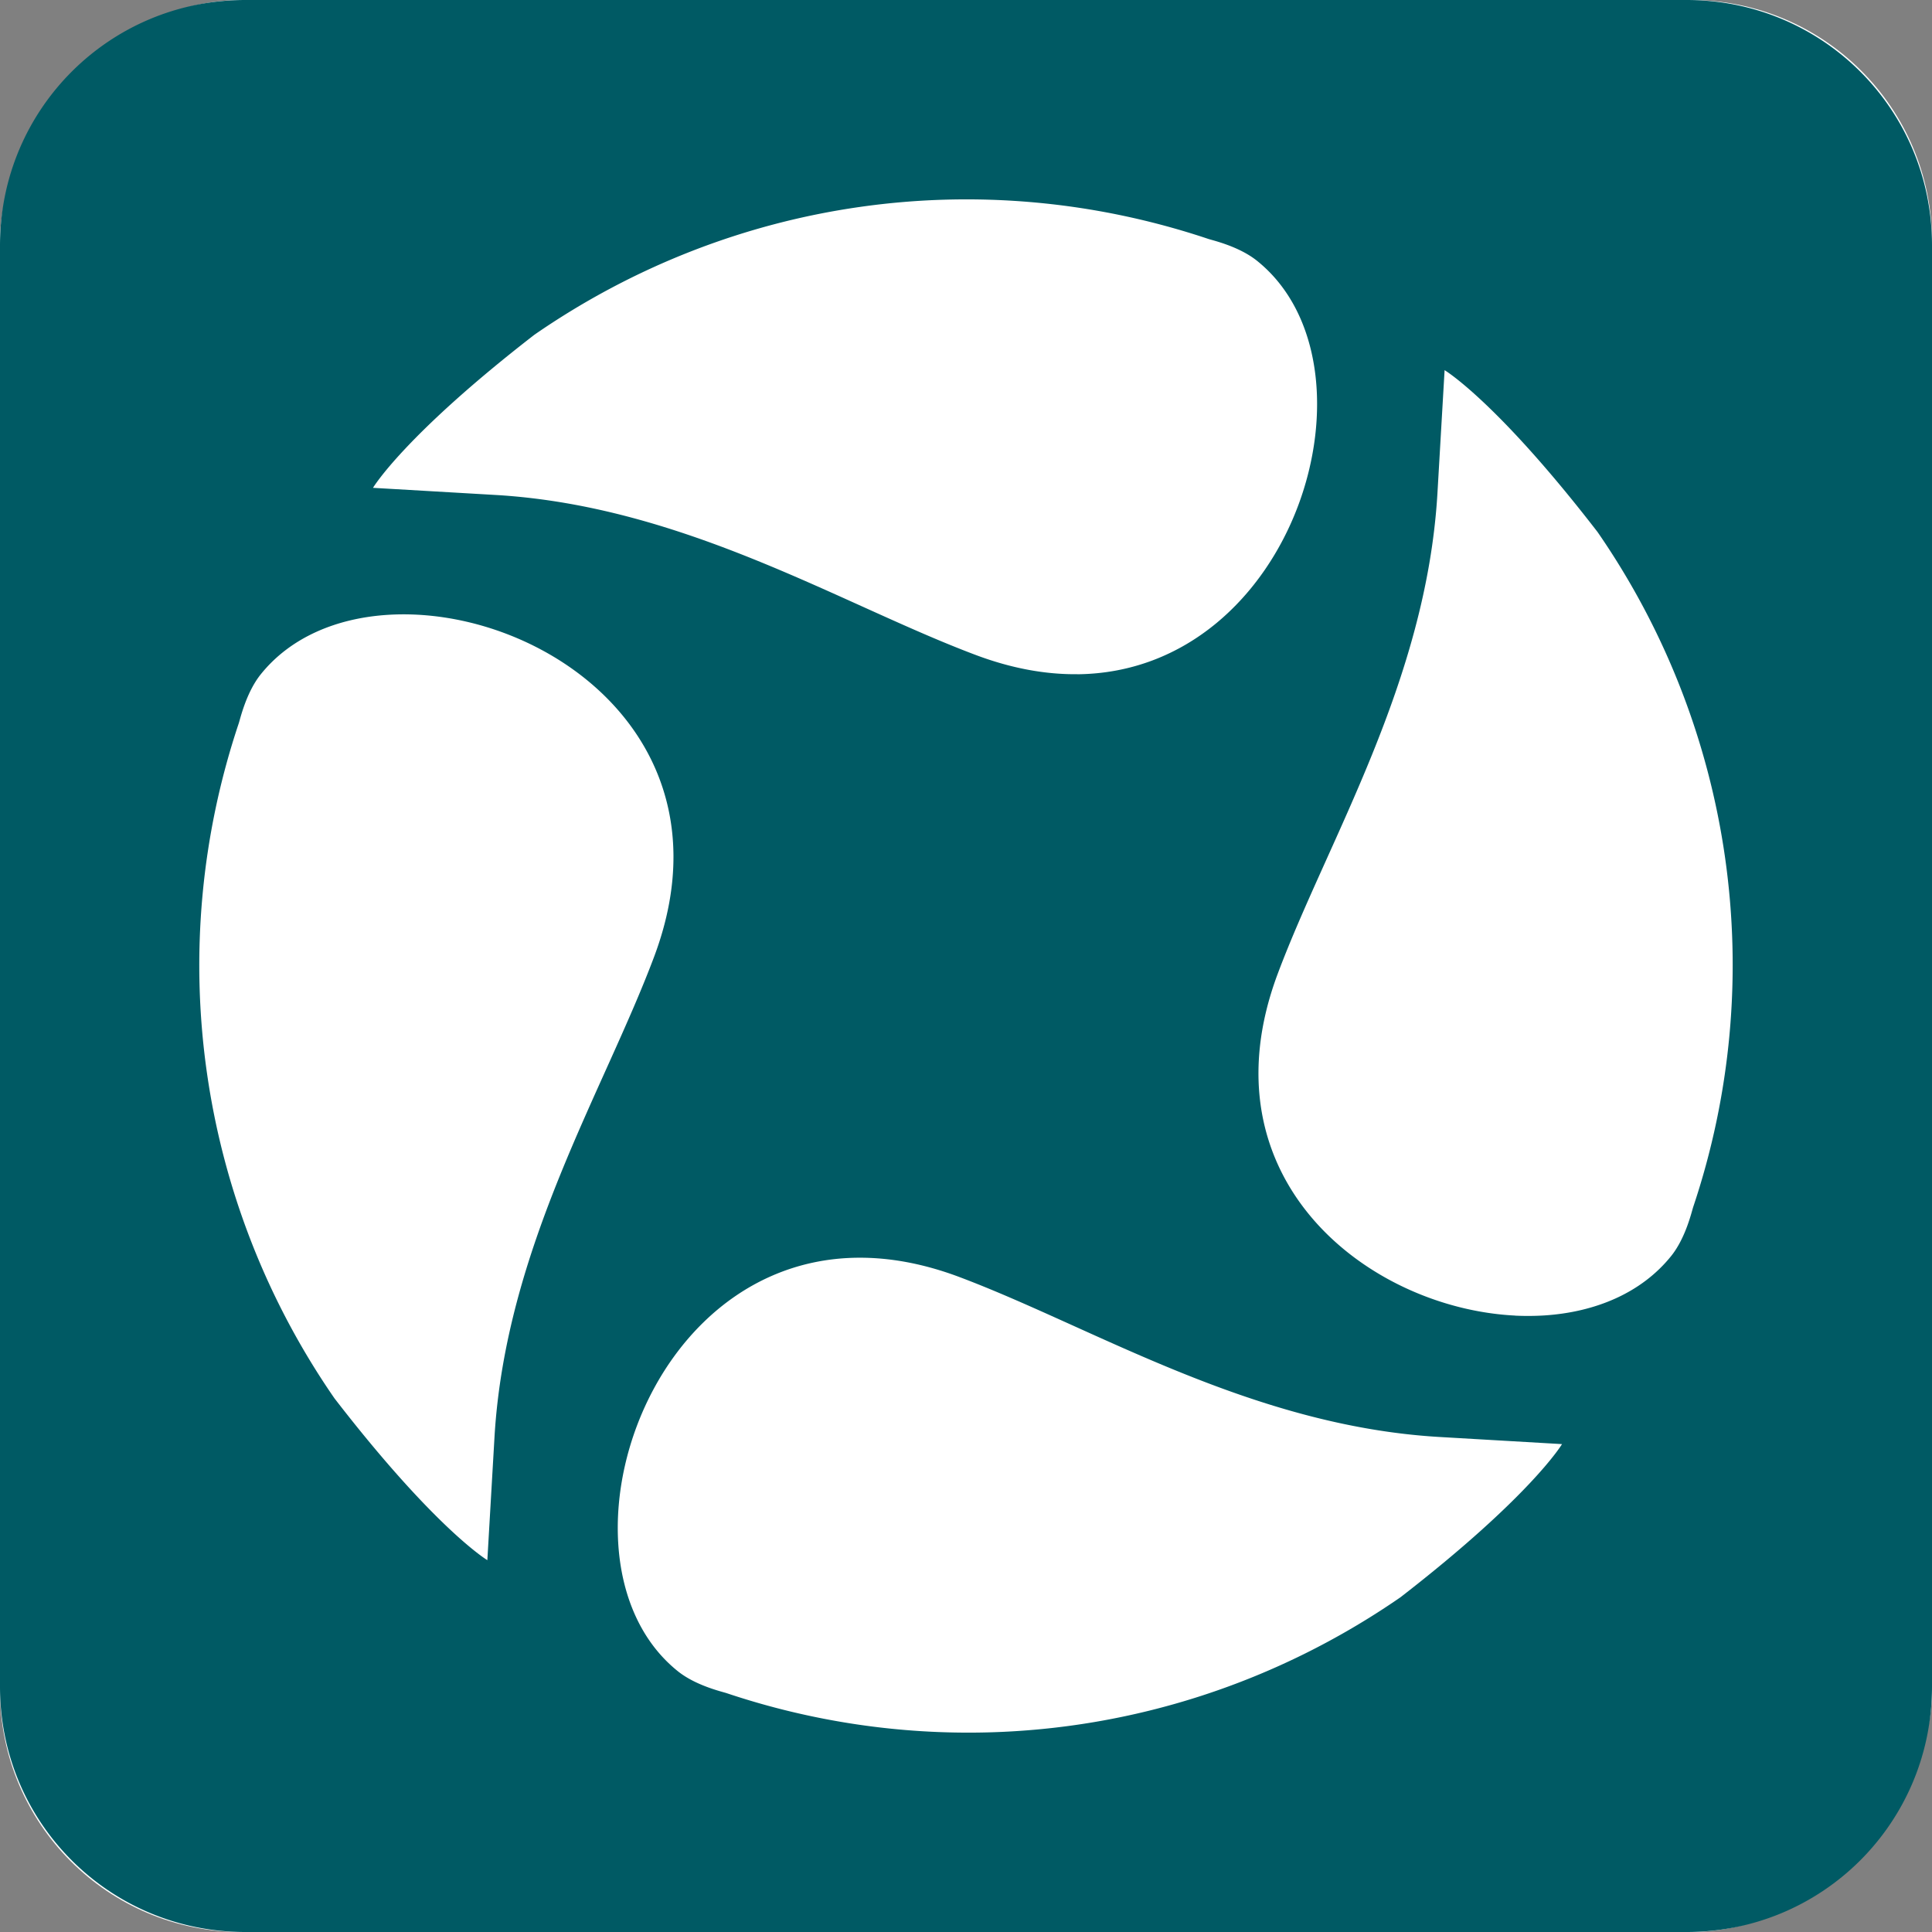 <svg xmlns="http://www.w3.org/2000/svg" width="32" height="32"><rect width="100%" height="100%" fill="#808080" stroke="none"/><rect width="32" height="32" y="-32" transform="scale(1 -1)" rx="4" fill="#fff"/><path d="M4.063 32C1.812 32 0 30.188 0 27.937V4.063C0 1.812 1.812 0 4.063 0h23.873C30.188 0 32 1.812 32 4.063v23.873C32 30.188 30.188 32 27.937 32zm12.292-3.306c2.412-.061 4.787-.819 6.841-2.238 2.164-1.676 2.676-2.537 2.676-2.537l-2.045-.119c-3.122-.188-5.72-1.816-7.938-2.649-4.807-1.806-7.123 4.55-4.664 6.528.301.242.735.34.81.365 1.412.473 2.872.686 4.319.65zm-8.283-2.853l.119-2.049c.187-3.127 1.813-5.729 2.645-7.95 1.803-4.815-4.543-7.135-6.518-4.672-.241.301-.339.737-.364.812A12.61 12.61 0 0 0 5.54 23.161c1.673 2.167 2.533 2.681 2.533 2.681zm17.022-4.05a4.47 4.47 0 0 0 .482-.003c.844-.054 1.611-.37 2.105-.986.241-.301.339-.736.364-.811a12.61 12.61 0 0 0-1.585-11.18c-1.673-2.168-2.533-2.68-2.533-2.68l-.119 2.048c-.187 3.127-1.813 5.729-2.645 7.95-1.268 3.386 1.493 5.538 3.931 5.661zM17.84 11.168c3.63-.034 5.134-5.117 2.982-6.847-.301-.242-.734-.339-.809-.364-3.766-1.261-7.874-.684-11.161 1.587C6.689 7.219 6.178 8.08 6.178 8.08l2.044.119c3.122.188 5.72 1.816 7.938 2.649.601.226 1.163.324 1.682.319z" fill="#005a64"/></svg>